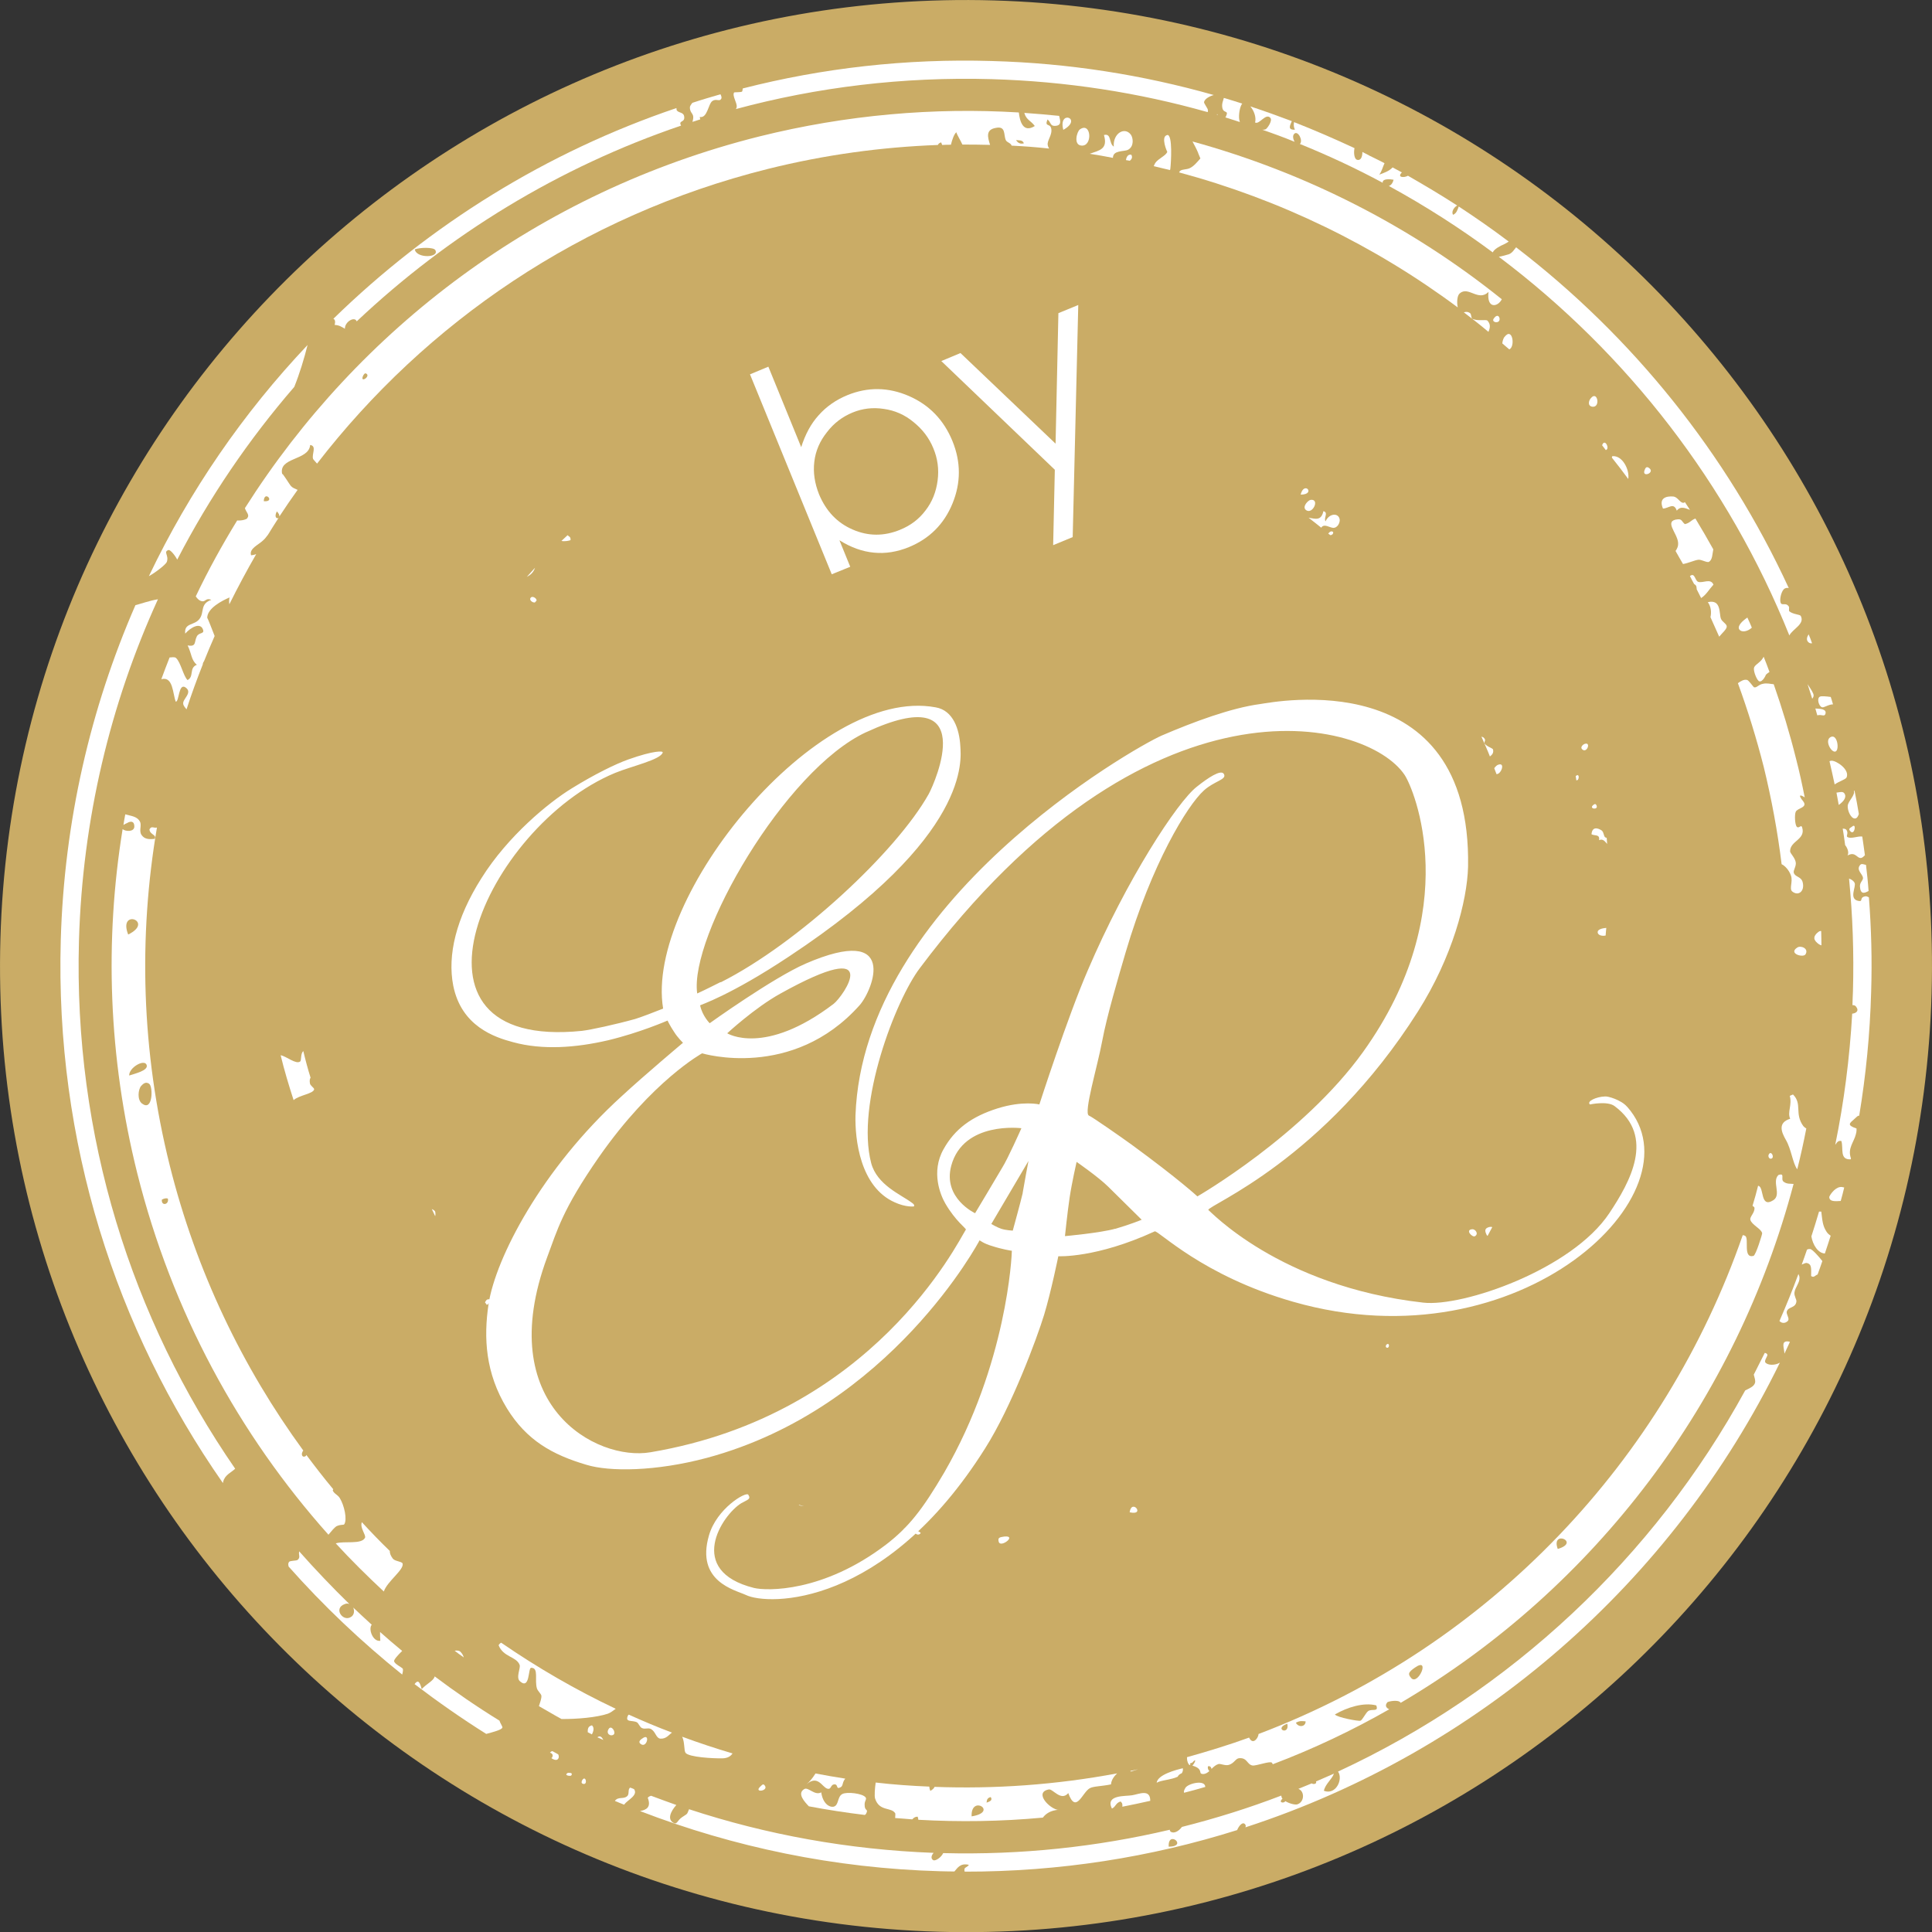 <?xml version="1.0" encoding="UTF-8"?><svg id="a" xmlns="http://www.w3.org/2000/svg" viewBox="0 0 232.41 232.43"><rect x="0" y="0" width="232.41" height="232.43" fill="#333333" stroke="none"/><path d="m232.36,119.54C234.2,55.37,183.68,1.89,119.53.05,55.37-1.77,1.89,48.76.05,112.9c-1.82,64.16,48.69,117.63,112.84,119.48,64.16,1.82,117.64-48.7,119.47-112.84Z" style="fill:#caac66; stroke-width:0px;"/><path d="m100.05,69.07l-9.83-24.04,2.21-.92,3.95,9.68c.49-1.53,1.16-2.81,2.11-3.85.92-1.04,2.09-1.85,3.46-2.41,2.44-.99,4.9-.97,7.39.11,2.45,1.07,4.2,2.88,5.24,5.43,1.02,2.51,1.02,5.01,0,7.5-1.02,2.49-2.78,4.23-5.23,5.24-1.42.58-2.84.81-4.22.67-1.4-.13-2.78-.63-4.15-1.49l1.3,3.19-2.22.9Zm8.24-5.35c1.25-.5,2.26-1.27,3.05-2.32.81-1.05,1.27-2.23,1.45-3.59.18-1.38,0-2.66-.52-3.9-.51-1.24-1.3-2.27-2.38-3.14-1.07-.89-2.27-1.4-3.57-1.58-1.31-.2-2.56-.06-3.77.44-1.21.5-2.25,1.28-3.07,2.36-.85,1.06-1.37,2.25-1.52,3.54-.16,1.3.04,2.61.57,3.94.84,2.01,2.17,3.42,4.04,4.23,1.88.82,3.77.82,5.71.03Z" style="fill:#fff; stroke-width:0px;"/><path d="m113.22,43.44l2.32-.97,11.44,10.9.34-15.7,2.39-.98-.67,27.92-2.35.97.2-9.07-13.66-13.08Z" style="fill:#fff; stroke-width:0px;"/><path d="m195.72,133.13c-.69-.82-2.35-1.29-2.65-1.23-.98.02-2.25.57-1.81.96,0,0,2.12-.46,2.98.21,4.91,3.67,1.84,9.13-.64,12.86-4.51,6.79-17.63,11.31-22.39,10.77-17.38-1.96-25.75-11.16-25.86-11.15,0-.6,13.9-5.99,25.23-23.89,4.14-6.54,5.91-13.29,6.02-17.38.45-24.59-23.38-19.82-24.99-19.59-3.52.47-7.98,2.13-11.88,3.8-3.32,1.47-35.89,19.91-36.82,45.68-.07,2.86.54,8.6,4.71,10.46,1.35.62,2.3.5,2.3.5,0,0,.23-.15-.25-.46-1.29-.97-4.16-2.11-4.87-4.75-1.87-7.12,2.93-19.62,5.86-23.47,27.37-36.49,53.73-30.06,58.3-23.24,1.12,1.65,7.3,16.2-5,33.35-7.24,10.07-19.92,17.36-19.92,17.36,0,0-2.23-2.07-7.92-6.23-1.2-.87-4.82-3.4-5.13-3.49-.67-.31,1.03-5.9,1.59-8.93.57-3.06,1.95-7.7,2.83-10.71,3.14-10.65,7.4-17.65,9.41-19.47,1.3-1.18,2.84-1.3,2.39-2.01-.36-.52-1.86.46-3.24,1.56-2.33,1.8-8.47,11.2-13.12,22.1-2.4,5.53-5.82,16.12-5.82,16.12,0,0-1.96-.49-5.05.48-3.09.98-5.12,2.46-6.48,4.91-1.54,2.74-.36,5.53.22,6.53,1.22,2.1,2.52,3,2.47,3.13-.99,1.55-11.14,22.28-37.94,26.79-6.52,1.12-19.02-5.65-12.43-23.46,1.2-3.19,1.79-5.67,6.24-12.07,6.43-9.2,12.4-12.46,12.4-12.46,0,0,10.85,3.29,18.95-5.79,1.62-1.83,4.76-9.87-6.5-5-3.96,1.73-11.54,7.17-11.54,7.17,0,0-.89-.89-1.15-2.15-.03-.04,3.58-1.15,10.71-5.89,21.96-14.51,20.67-23.78,20.59-25.31-.11-1.96-.83-4.29-2.97-4.65-14.24-2.64-35.01,22.85-32.78,36.24-1.18.46-2.33.92-3.36,1.25-2.38.66-5.36,1.31-6.42,1.43-23.56,2.4-11.55-24.58,4-31.03,1.9-.79,5.52-1.59,5.73-2.46.07-.19-1-.27-4.14.84-1.59.57-4.07,1.79-6.82,3.49-2.76,1.69-7.68,5.73-10.85,10.8-3.06,4.83-4.1,9.26-3.39,12.91.98,4.9,4.97,6.22,7.2,6.81,3.55.97,7.54.67,11.39-.22,3.83-.91,7.19-2.38,7.19-2.38,0,0,.32.67.78,1.35.43.7,1.08,1.32,1.08,1.32,0,0-4.59,3.85-7.39,6.44-9.61,8.74-15.15,19.47-16,24.99-.61,4.08-.37,8.33,2.21,12.55,2.37,3.85,5.47,5.58,9.57,6.79,2.74.84,8.29.82,14.5-.84,22.13-5.96,32.79-26.17,32.79-26.17,0,0,.53.42,1.53.7,1.11.37,2.34.57,2.35.56,0,.52-.57,13.59-8.13,26.67-2.63,4.48-4.27,6.57-7.02,8.69-7.56,5.75-14.33,5.58-15.88,5.2-8.21-2.06-3.86-8.75-1.52-10.19.75-.43,1.21-.47.84-1.03-.28-.39-3.81,1.67-4.73,4.92-1.6,5.54,3.14,6.54,4.43,7.14,2.69,1.32,16.73,1.53,28.79-17.62,3.21-5.06,6.25-13.29,7.1-16.07.84-2.77,1.71-7.05,1.71-7.05,0,0,4.56.25,11.59-2.99.41-.19,5.71,5.35,16.71,8.48,27.35,7.82,49.15-13.31,40.13-23.47m-101.89-13.6c12.74-7.09,7.58.34,6.43,1.22-8.33,6.34-12.8,3.54-12.8,3.54,0,0,3.29-3.05,6.37-4.76m10.37-31.47c13.72-6.35,8.27,6.04,7.5,7.45-3.91,6.97-15.75,17.98-25.02,22.65l-.02-.03c-.65.32-1.63.83-2.81,1.37-.98-6.84,10.53-26.91,20.34-31.44m13.08,57.87s-3.9-1.81-2.86-5.71c1.47-5.4,8.44-4.51,8.44-4.51,0,0-1.65,3.72-2.33,4.78-.63,1.09-3.24,5.44-3.24,5.44m5.73-2.43c-.22.97-1.2,4.53-1.2,4.53,0,0-.87-.05-1.37-.22-.46-.14-1.21-.58-1.21-.58l4.47-7.58s-.55,2.91-.7,3.85m11.14,4.3c-1.81.51-6.05.89-6.05.89,0,0,.29-2.81.56-4.63.27-1.81.84-4.3.84-4.3,0,0,2.64,1.83,3.81,2.99,1.18,1.16,4.02,3.97,4.02,3.97,0,0-1.35.56-3.17,1.09" style="fill:#fff; fill-rule:evenodd; stroke-width:0px;"/><path d="m215.44,105.32c.27.73-.25,1.61.17,1.93.74.59,1.52-.06,1.24-1.13-.18-.69-.89-.6-1.06-1.11-.12-.3.34-.81.22-1.33-.14-.58-.65-1.01-.67-1.27-.01-1.28,1.93-1.4,1.44-2.91-.12-.34-.39.21-.63-.04-.24-.24-.29-1.48-.13-1.81.21-.47,1.52-.49.87-1.29-.66-.82-.29-.77.21-.44-.31-1.55-.64-3.1-1.04-4.63-.76-3.06-1.67-6.06-2.69-8.98-.36-.02-.79-.17-1.31-.05-.56.11-.71.49-1.05.42-.07,0-.64-.85-.85-.89-.39-.09-.76.16-1.1.39,1.19,3.26,2.23,6.62,3.11,10.08.95,3.9,1.67,7.8,2.15,11.7.42.19.9.74,1.12,1.35" style="fill:#fff; stroke-width:0px;"/><path d="m201.34,59.73c-.99-.09-1.82.24-1.29,1.45.7-.03,1.29-.79,1.66.25.46-.6,1.04-.29,1.58-.1-.21-.31-.39-.61-.6-.92-.04.02-.09.04-.14.07-.41.09-.72-.69-1.22-.74" style="fill:#fff; stroke-width:0px;"/><path d="m142.62,215.04c-.18.28-.24.49-.18.62.84-.22,1.69-.44,2.55-.7-.02-.91-2.01-.43-2.37.08" style="fill:#fff; stroke-width:0px;"/><path d="m144.13,18.41l.27.65c-.39.44-.79.95-1.3,1.18-.39.17-.84.11-1.1.29-.06.03-.12.12-.16.21,12.13,3.26,23.51,8.79,33.52,16.24-.13-.58-.08-1.43.24-1.69,1.05-.91,2.23,1.03,3.46-.17-.24,2.07,1.12,1.83,1.6.88-10.93-8.78-23.6-15.24-37.21-18.98.25.46.49.91.69,1.39" style="fill:#fff; stroke-width:0px;"/><path d="m210.74,75.51c-.16-.42-.36-.82-.54-1.22-.6.4-1.21.99-.99,1.4.27.44,1.04.28,1.52-.18" style="fill:#fff; stroke-width:0px;"/><path d="m206.11,66.1c-.69-1.25-1.42-2.49-2.16-3.72-.54.19-.65.54-1.27.67-.38-.31-.34-.62-.84-.58-1.74.15-.11,1.6.02,2.75.06.47-.11.79-.3,1.06.29.53.6,1.05.9,1.57.64-.11,1.37-.45,1.81-.51.4-.07,1.07.39,1.32.24.42-.27.39-.92.51-1.49" style="fill:#fff; stroke-width:0px;"/><path d="m212.4,81.2c.16-.17.31-.27.46-.37-.21-.6-.46-1.22-.7-1.83-.02.05-.06.11-.1.18-.38.6-1.02.8-1.07,1.2-.06.46.4,1.53.65,1.58.4.12.82-.81.77-.76" style="fill:#fff; stroke-width:0px;"/><path d="m54.7,198.58c.35.27.71.54,1.09.8-.06-.22-.19-.47-.41-.69-.11-.11-.36-.17-.68-.12" style="fill:#fff; stroke-width:0px;"/><path d="m40.55,183.57c.4-.19.78-.11.85-.19.4-.56.02-2.3-.54-3.19-.22-.36-.72-.54-.83-.9,0-.03.02-.08.06-.14-1.12-1.34-2.19-2.73-3.24-4.13-.02.12-.11.19-.28.21-.24.01-.32-.29-.2-.54.03-.09.07-.17.12-.19-7.31-10.01-12.89-21.56-16.08-34.34-3.42-13.72-3.76-27.51-1.53-40.61-.41.1-.65-.25-.9.22.04.66.91.62.62,1.14-.74.09-1.23.01-1.56-.45-.36-.49.03-1.16-.2-1.61-.35-.68-1.13-.69-1.77-.89-.08.42-.16.85-.22,1.28.11-.07.27-.17.5-.26-.07.03.8-.52.81.44,0,.68-1.07.62-1.41.32-2.17,13.37-1.73,27.39,1.76,41.39,4.19,16.72,12.25,31.44,23,43.49.36-.42.72-.9,1.05-1.07M15.42,112.42c-1.26-3.21,3.24-1.59,0,0m2.2,15.64c.36.72-1.52,1.12-2.08,1.32-.03-.95,1.76-1.98,2.08-1.32m1.85,16.25c.3-.16.52-.19.72-.13.19.73-.8.95-.72.13m-2.38-11.55c-.62-.47-.46-1.73-.11-2.13.16-.15.51-.61.98-.24.46.36.43,3.37-.87,2.36" style="fill:#fff; stroke-width:0px;"/><path d="m136.19,215.96c-.78.14-3.25-.09-2.44,1.59.01-.01.05-.01.07-.02.41-.22.4-.65.98-.82.24.21.23.38.21.63,1.12-.22,2.25-.46,3.36-.71.01-1.49-1.38-.79-2.18-.67" style="fill:#fff; stroke-width:0px;"/><path d="m29.76,62.33c-.1.16-.69.32-1.23.28-1.81,2.95-3.49,6-4.98,9.13.15.22.31.4.52.51.7.32.57-.4,1.35-.09-1.37.47-.83,1.48-1.39,2.25-.61.88-1.9.46-1.75,1.81.69-.78,1.87-1.42,2.16-.42.13.48-.52.26-.77.77-.33.66-.02,1.27-1.1,1.07.5,1.02.42,1.76,1.11,2.33-.97.37-.3,1.43-1.12,1.84-.51-.49-.82-2.15-1.39-2.66-.16-.15-.53-.07-.77-.06-.34.87-.68,1.75-1,2.63,0,0,.02-.02.03-.02,1.4-.36,1.34,1.73,1.71,2.71.42.04.32-2.28,1.17-1.72.93.64-.38,1.39-.27,1.98.02.22.21.43.4.66.59-1.83,1.26-3.65,1.96-5.42,0-.04-.02-.06,0-.08.03-.12.08-.21.14-.28.41-1.02.84-2.04,1.28-3.04-.16-.39-.89-2.34-.89-2.15-.05-1.17,1.82-2.13,2.69-2.49-.07.24-.08.52-.03.82,1.02-2.05,2.1-4.07,3.23-6.03-.18.07-.38.12-.62.14-.26-.84.93-1.25,1.54-1.88.16-.14.31-.37.5-.6.42-.69.83-1.34,1.27-2.02-.21.14-.57-.08-.21-.78.27.27.33.47.3.62.71-1.09,1.45-2.16,2.2-3.21-.3-.13-.6-.24-.79-.45-.17-.16-1.14-1.8-1.06-1.42-.51-2.1,3.2-1.62,3.36-3.53.85.12.14,1.15.36,1.7.02.03.22.27.47.54,13.11-16.97,31.78-29.83,54.2-35.44,6.85-1.71,13.71-2.64,20.48-2.89.06-.14.19-.26.4-.31.03.11.08.2.12.31.33-.02.69-.03,1.05-.03.15-.62.39-1.29.65-1.5.12.39.5.96.73,1.48,1.12,0,2.22.01,3.33.04-.29-.94-.55-1.82.67-2.04,1.28-.28.93.86,1.23,1.48.13.27.62.34.69.65,1.51.07,3.02.19,4.51.35-.07-.13-.14-.26-.16-.41-.12-.56.6-1.24.41-2.03-.16-.63-.82-.12-.44-1.06.41.32.32.74.78.77.97.04.77-.6.62-1.2-1.38-.14-2.78-.26-4.19-.36.02.03.02.06.02.06.23.79.78.88,1.24,1.52-1.43.9-1.81-.62-1.92-1.63-10.23-.62-20.74.28-31.2,2.88-26.67,6.68-48.26,23.2-61.9,44.72.16.51.6.8.29,1.19M123.17,17.24c-.41.11-.72-.02-.94-.39.34.06.77-.06.94.39m-79.5,27.98s.17-.37.34-.3c.7.3-.75,1.25-.34.3m-11.94,15.07c.05-1.39,1.46.14,0,0" style="fill:#fff; stroke-width:0px;"/><path d="m43.53,183.11c-.27.67.52,1.53.38,1.87-.41.85-2.54.36-3.52.68,1.84,2.01,3.78,3.92,5.78,5.79.42-1.24,2.47-2.63,2.26-3.37-.1-.26-.92-.25-1.18-.59-.27-.36-.37-.66-.36-.92-1.15-1.11-2.26-2.26-3.36-3.46" style="fill:#fff; stroke-width:0px;"/><path d="m176.88,37.7c-.34-.26-.58-.18-.79-.13,1,.77,2,1.53,2.96,2.35.22-.49.27-.94-.12-1.35-.19-.17-1.13.09-1.8-.21-.16-.04-.13-.54-.26-.66" style="fill:#fff; stroke-width:0px;"/><path d="m180.33,38.61c.21-.26-.09-1.02-.6-.34-.39.45.39.66.6.34" style="fill:#fff; stroke-width:0px;"/><path d="m180.98,40.53c-.07.07-.24.42-.26.78.29.24.56.49.84.72.75-.33.38-2.75-.57-1.5" style="fill:#fff; stroke-width:0px;"/><path d="m217.18,114.82c.47-.72-.56-1.12-.97-.84-1.13.72.67,1.25.97.84" style="fill:#fff; stroke-width:0px;"/><path d="m212.77,138.89c-.13.24.09.61.36.47.35-.18-.09-1.02-.36-.47" style="fill:#fff; stroke-width:0px;"/><path d="m216.94,135.48c-1.12-1.55-.09-2.65-1.25-3.82l-.39.16c.31,1.1-.32,1.96.05,2.76-1.51.47-1.07,1.58-.52,2.54.66,1.12.82,2.81,1.37,3.54.41-1.62.77-3.26,1.09-4.91-.14-.08-.26-.17-.34-.27" style="fill:#fff; stroke-width:0px;"/><path d="m207.72,75.37c0-.33-.54-.54-.7-.94-.24-.62.07-2.38-1.58-1.99.38.49.46,1.22.32,1.8.36.79.71,1.57,1.05,2.35.39-.47.9-.89.91-1.22" style="fill:#fff; stroke-width:0px;"/><path d="m193.94,54.87s-.03.11-.04.18c.67.84,1.33,1.69,1.97,2.57.18-1.09-.69-2.88-1.93-2.74" style="fill:#fff; stroke-width:0px;"/><path d="m191.39,47.88c-.27.28-.44.92.12,1.04,1.07.19.67-1.98-.12-1.04" style="fill:#fff; stroke-width:0px;"/><path d="m192.75,53.5s-.01.06-.02.07c.15.19.29.38.44.57.53-.14-.1-1.42-.42-.64" style="fill:#fff; stroke-width:0px;"/><path d="m198.38,56.3c-.34-.26-.46.04-.53.22-.42,1.01,1.31.36.53-.22" style="fill:#fff; stroke-width:0px;"/><path d="m218.59,112.23c-.29.3-.6.68.04,1.22.19.16.35.24.48.27-.02-.58,0-1.14-.03-1.72-.13-.03-.29.04-.49.24" style="fill:#fff; stroke-width:0px;"/><path d="m204.63,71.95c.64-.42.93-1.01,1.49-1.62-.34-.82-1.29-.14-1.84-.34-.41-.16-.38-1.17-.99-.69.17.31.32.64.5.95.13.08.29.18.29.42.03.07.02.13.02.21.18.36.36.71.54,1.07" style="fill:#fff; stroke-width:0px;"/><path d="m76.63,207.2c.18.08.34.58.6.68.41.18.78-.1,1.14.15.52.35.56,1.07,1.07,1.12.7.05,1.03-.47,1.39-.73-1.76-.66-3.47-1.38-5.17-2.15-.05,0-.09.04-.13.12-.37.85.53.5,1.1.8" style="fill:#fff; stroke-width:0px;"/><path d="m136.1,18.62c-.39-.11-.61.27-.65.64.15.03.29.04.46.08.21-.18.36-.38.19-.72" style="fill:#fff; stroke-width:0px;"/><path d="m140.4,16.25c-.82.17.01,2.07.02,2-.12.46-1.09.82-1.45,1.36-.06.12-.13.24-.18.38.64.16,1.31.31,1.96.47.01-.09.04-.15.04-.21.07-.55.31-4.15-.39-4.01" style="fill:#fff; stroke-width:0px;"/><path d="m139.14,214.46c.46-.31,1.75-.35,2.53-.73.07-.17.24-.32.49-.42.11-.16.17-.34.13-.6-.76.18-3.05.76-3.15,1.76" style="fill:#fff; stroke-width:0px;"/><path d="m70.71,208.38c.17.1.34.17.49.26.22-.4.3-.82.01-1.09-.52.12-.51.49-.51.83" style="fill:#fff; stroke-width:0px;"/><path d="m71.86,208.99c.23.09.46.21.72.32-.19-.36-.39-.57-.72-.32" style="fill:#fff; stroke-width:0px;"/><path d="m127.91,15.62c2.41-1.34-.65-2.5,0,0" style="fill:#fff; stroke-width:0px;"/><path d="m135.69,18.02c.77-.4.62-1.46.34-1.83-.75-.98-2.16-.15-2.05,1.45-.62-.41-.24-1.63-1.18-1.4.5,1.72-.54,1.84-1.71,2.26.94.14,1.86.31,2.79.49,0-.95,1.33-.73,1.81-.97" style="fill:#fff; stroke-width:0px;"/><path d="m127.32,217.73c-1.05-.12-2.99-2.12-1.15-2.47.5-.08,1.46,1.47,2.34.44.92,2.57,1.67-.05,2.56-.57.39-.26,1.53-.25,2.58-.48.02-.5.39-1.01.73-1.32-7.38,1.38-14.72,1.89-21.96,1.62-.05.15-.21.32-.51.49-.08-.21-.12-.39-.12-.52-2.17-.09-4.31-.24-6.45-.49-.1.69-.17,1.65-.07,1.93.51,1.6,1.99.99,2.43,1.79.02.04,0,.25-.02.55.68.04,1.36.11,2.06.16.17-.21.41-.34.65-.32.05.12.07.26.08.37,4.94.28,9.94.21,14.98-.26.37-.5.96-.87,1.87-.94m-10.44.79c-.12-2.68,3.3-.52,0,0m1.8-1.65c.03-.29.05-.57.5-.67.25.38-.09.53-.5.67" style="fill:#fff; stroke-width:0px;"/><path d="m129.9,15.57c-.36.27-.79,1.85.17,1.94,1.4.16,1.22-2.92-.17-1.94" style="fill:#fff; stroke-width:0px;"/><path d="m73.23,207.97c-.39.57.22.97.59.69.31-.26-.26-1.19-.59-.69" style="fill:#fff; stroke-width:0px;"/><path d="m135.96,213.04s.07.04.08.07c.32-.11.62-.19.87-.28-.32.07-.64.15-.95.21" style="fill:#fff; stroke-width:0px;"/><path d="m104.01,217.06c0-.46.28-.6.12-.84-.35-.49-2.27-.7-2.8-.41-.64.34-.39,1.38-1.07,1.53-.46.09-1.27-.34-1.47-1.73-.77.44-1.56-.67-2.03-.4-.94.54.07,1.58.54,2.08,2.23.42,4.47.77,6.74,1.04.05-.04.11-.1.13-.12.37-.69-.18-.24-.16-1.15" style="fill:#fff; stroke-width:0px;"/><path d="m77.39,209.05c-.29.18-.7.46-.32.74.73.56,1.15-1.25.32-.74" style="fill:#fff; stroke-width:0px;"/><path d="m91.52,214.86c-1.03.89,1.17.59.4-.16-.18-.14-.34.13-.4.16" style="fill:#fff; stroke-width:0px;"/><path d="m214.55,142.15c-.38-.31.23-1.09-.62-.8-.81.8.41,2.38-.61,3.03-1.62,1.02-1.07-1.58-1.8-1.73,0-.01-.02,0-.03-.01-.21.82-.42,1.62-.67,2.41.12.09.23.16.24.26.02.62-.6,1.06-.5,1.43.16.6,1.31,1.07,1.42,1.61.02.11-.77,2.67-1.05,2.73-1.29.33-.5-2.06-.98-2.4-.09-.06-.19-.1-.31-.09-9.37,26.96-30.23,49.38-58.24,60-.04.51-.67,1.34-1.11.49-.02-.02-.02-.03-.02-.06-2.43.88-4.93,1.65-7.48,2.36,0,.26,0,.55.23.88.04.05.09.06.17.08-.02-.06-.02-.13-.02-.21,0-.03.24-.06.27-.11.58-.66.29.09,0,.38.22.06.47.14.69.31.46.4.06.67.6.7.27,0,.52-.15.76-.37-.17-.11-.24-.39-.17-.56.24-.08.39.11.42.31.24-.24.51-.49.82-.58.25-.09.82.24,1.29.09.64-.21.79-.77,1.22-.8.99-.07.92.76,1.6.88.43.07,2.1-.57,2.33-.34.05.06.09.13.11.19,4.88-1.85,9.57-4.07,14.01-6.61-.36-.16-.58-.46-.2-.87.04-.04,1.3-.37,1.58.09,23.55-13.86,40.41-36.51,47.26-62.42-.37-.04-.82.04-1.2-.27m-59.7,65.2c.31,1.49-1.73.62,0,0m1.03-.11c.49-.29.82-.19,1.17-.17.01.67-.86.77-1.17.17m8.69-1.4c-.31.24-.67,1.05-.92,1.15-.23.09-2.81-.39-3.08-.75,1.5-.87,3.47-1.48,4.98-1.09.32.85-.52.36-.98.69m5.2-3.96c-.48-.52-.32-.75.42-1.27,1.92-1.35.41,2.14-.42,1.27m17.61-15.55c-.87-2.37,2.81-.82,0,0" style="fill:#fff; stroke-width:0px;"/><path d="m82.46,210.85c.4.54,3.37.69,4.45.67.63-.02.98-.25,1.21-.59-2.05-.61-4.05-1.27-6.06-2.01.32.64.21,1.67.4,1.92" style="fill:#fff; stroke-width:0px;"/><path d="m99.53,215.17c.52.13.33-.51.87-.52.47,0,.12.69.75.33.29-.18.15-.56.53-1.02-1.2-.18-2.4-.4-3.58-.62-.31.49-.64.93-1.09,1.31,1.38-1.2,1.89.35,2.52.52" style="fill:#fff; stroke-width:0px;"/><path d="m67.55,206.79c1.89.01,4.18-.18,5.57-.64.27-.09.61-.34.95-.59-4.79-2.27-9.39-4.93-13.78-7.95-.09.04-.19.11-.31.3.56,1.45,2.15,1.35,2.53,2.37.14.39-.49,1.54.05,1.98,1.21,1.05.95-1.61,1.33-1.63.97-.03.38,1.5.71,2.51.12.31.51.64.53.86.02.32-.15.78-.3,1.24.91.51,1.81,1.06,2.72,1.55" style="fill:#fff; stroke-width:0px;"/><path d="m222.14,99.86c-.11-.16-.27-.17-.47-.18.12.67.2,1.32.29,1.98.26.32.5.87.29,1.25.99-.54,1.12.42,1.67.29.14-.05.28-.17.42-.32-.11-.75-.2-1.5-.32-2.25-.58-.07-1.37.33-1.8.05-.16-.12.16-.45-.09-.82" style="fill:#fff; stroke-width:0px;"/><path d="m147.04,12.96c.13.72.79.26.46.99-.02.07-.07.14-.1.17.59.18,1.17.37,1.75.56-.02-.11-.07-.22-.08-.32-.08-.51.06-1.52.36-1.9-.73-.23-1.47-.47-2.21-.68-.05.28-.28.68-.18,1.18" style="fill:#fff; stroke-width:0px;"/><path d="m150.99,14.74c.51.27,1.27-1.17,1.82-.57.31.34-.36,1.26-.54,1.37-.13.06-.27.07-.42.07,1.32.45,2.61.92,3.89,1.45-.19-.32-.29-.77-.02-.99.44-.36,1.06.85.65,1.25,3.42,1.38,6.75,2.94,9.97,4.67-.07-.27.22-.55,1.3-.37-.12.47-.35.69-.57.75,4.36,2.38,8.53,5.05,12.5,7.99.19-.41.87-.77,1.39-.99.19-.09.36-.2.53-.31-1.94-1.47-3.97-2.88-6.01-4.22-.15.4-.26.83-.69,1-.21-.36.08-.87.5-1.12-1.93-1.25-3.92-2.43-5.92-3.58-.46.27-1.36.22-.73-.4-.39-.21-.75-.41-1.12-.6-.41.46-1.14.7-1.61.87.29-.34.42-.9.64-1.38-.58-.29-1.14-.59-1.72-.86-.06-.02-.12-.06-.2-.11-.23-.12-.49-.25-.74-.38,0,.59-.19,1.08-.66.94-.31-.12-.41-.79-.29-1.4-2.38-1.11-4.8-2.16-7.27-3.13-.06.27-.06.57.1.91-.92.04-.58-.52-.37-1.03-1.65-.62-3.31-1.22-4.99-1.77.42.49.74,1.28.57,1.95" style="fill:#fff; stroke-width:0px;"/><path d="m146.5,13.84s-.06-.08-.08-.12c-.02.03-.03.05-.04.08.03.01.09.02.13.04" style="fill:#fff; stroke-width:0px;"/><path d="m35.8,187.65c-.15.12-.9.07-1.03.24-.13.18-.1.33-.05.56,4.17,4.7,8.74,9.04,13.66,12.99.08-.28.12-.53.08-.69-.06-.15-1.01-.57-1.05-.92-.03-.19.45-.73.97-1.23-.9-.74-1.78-1.5-2.66-2.28,0,.36,0,.73.03,1.06-.91.14-1.47-1.45-1.03-1.93-.74-.69-1.5-1.37-2.23-2.07.17.37.13.88-.25,1.12-.99.67-2.19-1.05-.76-1.54.22-.09.39-.07.55,0-2.08-2.03-4.1-4.15-6.04-6.34-.11.48.21.7-.21,1.05" style="fill:#fff; stroke-width:0px;"/><path d="m220.81,90.4c.51-.22.19-2.28-.67-1.69-.64.46.2,1.89.67,1.69" style="fill:#fff; stroke-width:0px;"/><path d="m215.07,158.89c.27-.27-.25-.8-.12-1.15.19-.57,1.07-.37,1.15-1.19.02-.25-.27-.61-.24-1.04.07-.65.65-1.18.61-1.83,0-.14-.06-.28-.13-.42-.71,1.92-1.47,3.8-2.28,5.65.27.29.69.32,1.02-.02" style="fill:#fff; stroke-width:0px;"/><path d="m222.13,93.54c.42-.97-1.22-2.03-1.78-2.03-.08,0-.18.01-.27.06.22.93.42,1.87.62,2.79.52-.36,1.32-.61,1.42-.82" style="fill:#fff; stroke-width:0px;"/><path d="m212.37,163.9c-.19-.23.32-.8.23-.96-.06-.12-.18-.18-.31-.19-.43.87-.87,1.74-1.32,2.61.09.37.24.73.14,1.02-.14.43-.71.65-1.17.88-10.99,20.09-28.21,36.22-48.98,45.85.64.92-.26,2.88-1.71,2.31.21-.85.92-1.31,1.22-2.06-.72.32-1.45.64-2.16.94.02.05.02.11.02.15-.05.18-.41.2-.53.08-.52.22-1.07.44-1.61.66.8.31.72,1.62-.15,1.87-.27.07-.94-.1-1.42-.39-.14.26-.77.22-.46-.18.03-.03.07-.08.12-.11-.11-.11-.13-.26-.15-.38-3.87,1.49-7.87,2.74-11.95,3.77-.34.46-.89.83-1.32.6-.09-.07-.14-.15-.14-.26-8.75,2.06-17.87,3.05-27.26,2.81-.23.52-.93.98-1.19.85-.32-.18-.25-.56.04-.88-10.25-.39-20.13-2.19-29.42-5.25-.3.69-.1.46-.84.96-.58.39-.59.88-.97.71-.88-.42-.39-1.43.28-2.18-1.03-.36-2.04-.74-3.04-1.11-.13.04-.27.09-.4.24.43,1.12-.13,1.46-.93,1.6,11.23,4.33,23.38,6.89,36.09,7.24.57.02,1.15.02,1.73.03.32-.33.65-1.06,1.74-.8-.2.31-.49.27-.53.52-.02.12,0,.21.03.3,11.4.01,22.4-1.73,32.77-5,.24-.57.69-1.05.96-.69.09.07.09.22.04.36,28.14-9.16,51.38-29.5,64.29-55.9-.56.34-1.48.35-1.76-.04m-71.76,58.27c-.14-2.06,2.38-.03,0,0" style="fill:#fff; stroke-width:0px;"/><path d="m58.49,208.58c.98-.26,1.81-.49,1.94-.74.05-.15-.24-.49-.34-.85-2.68-1.65-5.29-3.44-7.8-5.33-.11.52-.95.87-1.56,1.53-.3-1.15-.54-1.01-.86-.6,2.77,2.11,5.64,4.12,8.62,5.99" style="fill:#fff; stroke-width:0px;"/><path d="m83.3,14.66c.31-.09.63-.2.94-.3-.03-.09-.05-.19-.06-.29.93.19,1.01-1.6,1.53-1.93.45-.3.85.11,1.04-.24.1-.16.02-.35-.08-.56-1.14.33-2.27.66-3.38,1.03-.16.2-.31.41-.3.55,0,.84.64.64.31,1.72,0,0,0,0,0,.01" style="fill:#fff; stroke-width:0px;"/><path d="m37,41.5c-7.72,8.16-14.19,17.54-19.09,27.81.83-.46,2.06-1.42,2.16-1.72.27-.8-.45-1.19.18-1.42.21-.09.77.58,1.07,1.15,3.87-7.5,8.61-14.45,14.08-20.78.66-1.65,1.17-3.34,1.6-5.04" style="fill:#fff; stroke-width:0px;"/><path d="m214.66,162.84c.22-.46.44-.94.66-1.42-.1-.03-.19-.06-.33-.06-.74.02-.37.75-.33,1.47" style="fill:#fff; stroke-width:0px;"/><path d="m75.44,216.07c-.4.39-1.06.03-1.45.54-.01.01,0,.01-.01.04.38.15.74.3,1.1.45,0-.01,0-.03.01-.03.4-.55,1.71-1.1,1.18-1.85-.15-.06-.3-.13-.46-.18-.33.21-.06.79-.37,1.04" style="fill:#fff; stroke-width:0px;"/><path d="m66.38,210.66c-.11.06-.16.11-.22.17.21.08.47.25.23.62-.02.02-.05.04-.08.03.22.19.61.31.77.16.17-.15.18-.39.07-.6-.24-.13-.47-.26-.7-.39-.03.02-.04.01-.07.02" style="fill:#fff; stroke-width:0px;"/><path d="m70.06,214.11c-.09.14-.18.39.05.47.63.21.36-1.07-.05-.47" style="fill:#fff; stroke-width:0px;"/><path d="m68.71,213.59c.31-.42-.42-.31-.39-.33-.58.33.31.42.39.33" style="fill:#fff; stroke-width:0px;"/><path d="m218.38,85.23c.07.27.16.54.23.82.59-.14.87.23.99-.21.13-.53-.56-.58-1.22-.61" style="fill:#fff; stroke-width:0px;"/><path d="m217.73,150.26c-.13-.02-.24,0-.36.07-.19.59-.42,1.19-.63,1.79.24-.11.49-.21.59-.19.64.13.54.66.54,1.57.34.24.46-.07.78-.19.19-.52.39-1.07.57-1.61-.35-.45-1.2-1.44-1.48-1.45" style="fill:#fff; stroke-width:0px;"/><path d="m218.17,83.66c0-.28-.35-.78-.73-1.36.19.59.38,1.16.56,1.75.11-.12.16-.25.17-.39" style="fill:#fff; stroke-width:0px;"/><path d="m181.45,30.6c-.22.07-.74.22-1.15.29,15.47,11.64,27.65,27.38,34.95,45.55.4-.79,1.9-1.37,1.37-2.35-.11-.19-.91-.17-1.37-.55-.1-.07.02-.46-.06-.57-.37-.56-.83-.05-.99-.47-.16-.41.11-1.52.51-1.71.17-.08.31-.09.47-.05-7.46-16.17-18.77-30.23-32.8-40.99-.24.27-.44.69-.93.86" style="fill:#fff; stroke-width:0px;"/><path d="m26.85,178.23c.21-.82.95-1.08,1.44-1.55-12.44-18.03-19.46-40-18.79-63.53.42-14.62,3.77-28.5,9.5-41.06-1.01.16-1.97.52-2.71.71-5.4,12.39-8.57,25.98-8.98,40.29-.68,24.23,6.6,46.84,19.51,65.32,0-.06.01-.12.03-.19" style="fill:#fff; stroke-width:0px;"/><path d="m217.98,77.38c-.12-.37-.26-.72-.41-1.07-.17.26-.36.68,0,.97.15.11.29.13.41.1" style="fill:#fff; stroke-width:0px;"/><path d="m40.26,39.09c.52.01.87.24,1.23.46-.03-.85,1.19-1.54,1.42-.89,11.07-10.45,24.34-18.56,39.02-23.55-.38-.69.55-.29.36-1.17-.12-.48-.73-.34-.9-.72,0,0,0-.11-.02-.22-15.6,5.28-29.67,14.03-41.27,25.35.19.07.27.3.16.74m12.11-9c.51.94-2.3,1.01-2.47-.09.59-.24,2.28-.28,2.47.09" style="fill:#fff; stroke-width:0px;"/><path d="m89.23,11.03c-.12.08-.92.06-.92.09-.26.41.38,1.25.31,1.74,0,.1-.05.17-.1.26,9.78-2.64,20.1-3.9,30.73-3.6,9.01.26,17.73,1.62,26.03,3.97.02-.07.03-.14.03-.22,0-.23-.51-.84-.47-1,.1-.39.64-.69,1.17-.84-8.53-2.42-17.46-3.84-26.7-4.09-10.34-.31-20.39.85-29.96,3.3-.02.2-.04.35-.12.41" style="fill:#fff; stroke-width:0px;"/><path d="m221.51,137.26c.27.91-.25,2.28,1.13,2.2.01-.04.02-.07.02-.11-.44-1.24.37-1.93.61-2.97,0-.07.02-.11.04-.18.02-.15.03-.29.02-.45-1.24-.41-.81-.64-.25-1.15.34-.31.46-.44.57-.37.81-4.88,1.3-9.85,1.44-14.92.12-3.84.02-7.63-.27-11.36-.16-.09-.34-.17-.47-.12-.71.14-.19.66-.77.55-1.24-.22-.26-1.71-.48-2.17-.11-.24-.39-.43-.67-.52.44,4.45.6,8.98.47,13.57-.02.55-.05,1.11-.06,1.65.17,0,.34.04.44.19.41.54-.05.8-.47.84-.31,5.38-.99,10.65-2.04,15.77.14-.12.27-.57.74-.45" style="fill:#fff; stroke-width:0px;"/><path d="m222.81,99.43c-.19.16-.57.24-.18.61.49.44.71-1.1.18-.61" style="fill:#fff; stroke-width:0px;"/><path d="m218.89,83.82c-.35.26-.09,1.1.26,1.25.24.12.78-.34,1.35-.34-.09-.31-.17-.6-.27-.89-.52-.07-1.18-.14-1.33-.02" style="fill:#fff; stroke-width:0px;"/><path d="m223.8,104.01c-.59.65.27,1.1.31,1.61,0,.31-.37.5-.37.99.06,1.01.52.86,1.04.57-.07-1.05-.19-2.1-.31-3.14-.22-.03-.51-.19-.67-.02" style="fill:#fff; stroke-width:0px;"/><path d="m221.87,95.44c-.19-.28-.59-.13-.95-.09.09.49.19.99.27,1.48.6-.42.99-.94.68-1.39" style="fill:#fff; stroke-width:0px;"/><path d="m221.33,142.8c-.69.12-1.26,1.04-1.28,1.2.02.58.74.51,1.38.47.16-.54.29-1.09.42-1.62-.17-.04-.35-.09-.52-.05" style="fill:#fff; stroke-width:0px;"/><path d="m219.52,150.79c.24-.72.48-1.42.7-2.14-.18-.12-.37-.27-.51-.5-.47-.72-.49-1.38-.62-2.4-.06,0-.17,0-.27,0-.3,1.01-.6,2-.92,2.98.16,1,.79,2.03,1.63,2.06" style="fill:#fff; stroke-width:0px;"/><path d="m222.27,96.93c-.04.61.41,1.58.89,1.53.22-.02.35-.24.45-.54-.15-.93-.32-1.84-.51-2.76-.03-.03-.06-.06-.09-.07.19.6-.69,1.25-.74,1.85" style="fill:#fff; stroke-width:0px;"/><path d="m192.69,99.91c-.55-.37-1.17-.45-1.24.45.42.22,1.02-.04.91.71.47-.22.71.16.97.45-.01-.24-.03-.5-.05-.73-.04-.02-.06-.01-.11-.03-.27-.06-.2-.64-.49-.85" style="fill:#fff; stroke-width:0px;"/><path d="m193.15,112.53c.03-.31.04-.61.08-.91-.5.04-1.05.19-1.04.51,0,.36.51.51.95.41" style="fill:#fff; stroke-width:0px;"/><path d="m51.95,145.45c.13.29.27.57.4.85.04-.16.04-.34,0-.54-.04-.11-.17-.21-.39-.31" style="fill:#fff; stroke-width:0px;"/><path d="m64.36,68.3c-.32.36-.66.74-.99,1.1.43-.22.8-.53.99-1.1" style="fill:#fff; stroke-width:0px;"/><path d="m68.63,64.97c.05-.42-.23-.43-.35-.59-.25.24-.5.46-.74.69.37.09.9-.02,1.09-.09" style="fill:#fff; stroke-width:0px;"/><path d="m36.49,126.44c-.37.31-.19,1.1-.39,1.26-.52.36-1.63-.63-2.34-.76.44,1.82.98,3.61,1.56,5.4.66-.6,2.35-.76,2.47-1.29.03-.19-.48-.44-.51-.74-.05-.33-.02-.52.08-.67-.33-1.05-.62-2.13-.87-3.19" style="fill:#fff; stroke-width:0px;"/><path d="m178.64,88.97c-.11-.27-.28-.32-.43-.35.35.79.71,1.58,1.02,2.38.29-.22.47-.46.37-.85-.06-.16-.72-.32-1.01-.7-.09-.09.09-.39.06-.49" style="fill:#fff; stroke-width:0px;"/><path d="m180.17,92.02c-.06,0-.27.18-.42.39.09.23.19.49.27.71.57.05,1.13-1.53.14-1.1" style="fill:#fff; stroke-width:0px;"/><path d="m177.41,148.72c.52-.29.06-.87-.29-.85-.92.06-.02.99.29.85" style="fill:#fff; stroke-width:0px;"/><path d="m166.82,161.72c-.16.13-.16.4.06.41.28.02.29-.64-.06-.41" style="fill:#fff; stroke-width:0px;"/><path d="m190.62,89.49c-.23.09-.57.42-.27.67.57.48,1.07-.96.27-.67" style="fill:#fff; stroke-width:0px;"/><path d="m189.59,93.33s-.02.03-.04.05c.03.16.06.32.07.48.37.09.42-.9-.03-.53" style="fill:#fff; stroke-width:0px;"/><path d="m192.05,96.88c-.12-.27-.29-.12-.39-.04-.59.47.67.65.39.04" style="fill:#fff; stroke-width:0px;"/><path d="m179.12,147.61c-.27.09-.59.22-.37.75.07.16.11.27.2.31.19-.34.37-.69.56-1.05-.08-.04-.19-.05-.38-.01" style="fill:#fff; stroke-width:0px;"/><path d="m160.38,64.02c-.19-.21-.43-.06-.6.17.07.06.17.13.26.19.19-.02.34-.12.34-.36" style="fill:#fff; stroke-width:0px;"/><path d="m58.34,156.67c.08.09.15.2.23.31.26-.16.44-.41.36-.66-.36-.1-.47.13-.59.36" style="fill:#fff; stroke-width:0px;"/><path d="m58.85,157.39c.1.15.22.3.33.43,0-.27-.06-.45-.33-.43" style="fill:#fff; stroke-width:0px;"/><path d="m156.46,59.5c1.88,0,.43-1.72,0,0" style="fill:#fff; stroke-width:0px;"/><path d="m160.34,63.5c.6.03.86-.67.82-1-.12-.83-1.25-.79-1.71.22-.24-.44.39-1.06-.25-1.23-.27,1.2-.95.92-1.78.79.51.39,1.02.8,1.52,1.2.32-.55,1.05.01,1.4.01" style="fill:#fff; stroke-width:0px;"/><path d="m157.67,60.13c-.31.04-1.09.85-.55,1.24.79.55,1.68-1.37.55-1.24" style="fill:#fff; stroke-width:0px;"/><path d="m96.1,181.02s.02.04.02.06c.22.04.42.1.6.11-.21-.06-.42-.11-.63-.17" style="fill:#fff; stroke-width:0px;"/><path d="m62.17,159.26c-.25.02-.59.07-.45.35.26.58,1.11-.37.45-.35" style="fill:#fff; stroke-width:0px;"/><path d="m109.35,183.83c-.31,1-1.24-.19,0,0m.65.28c.4,0,.56.13.76.29-.21.4-.77.17-.76-.29m10.14,1.35c-.12-.46.05-.54.66-.62,1.61-.17-.46,1.43-.66.62m15.75-3.54c.25-1.71,1.96.44,0,0" style="fill:#fff; stroke-width:0px;"/><path d="m63.9,71.85c-.36.27.16.69.45.62.07-.08.13-.16.2-.23,0-.29-.46-.54-.66-.39" style="fill:#fff; stroke-width:0px;"/></svg>